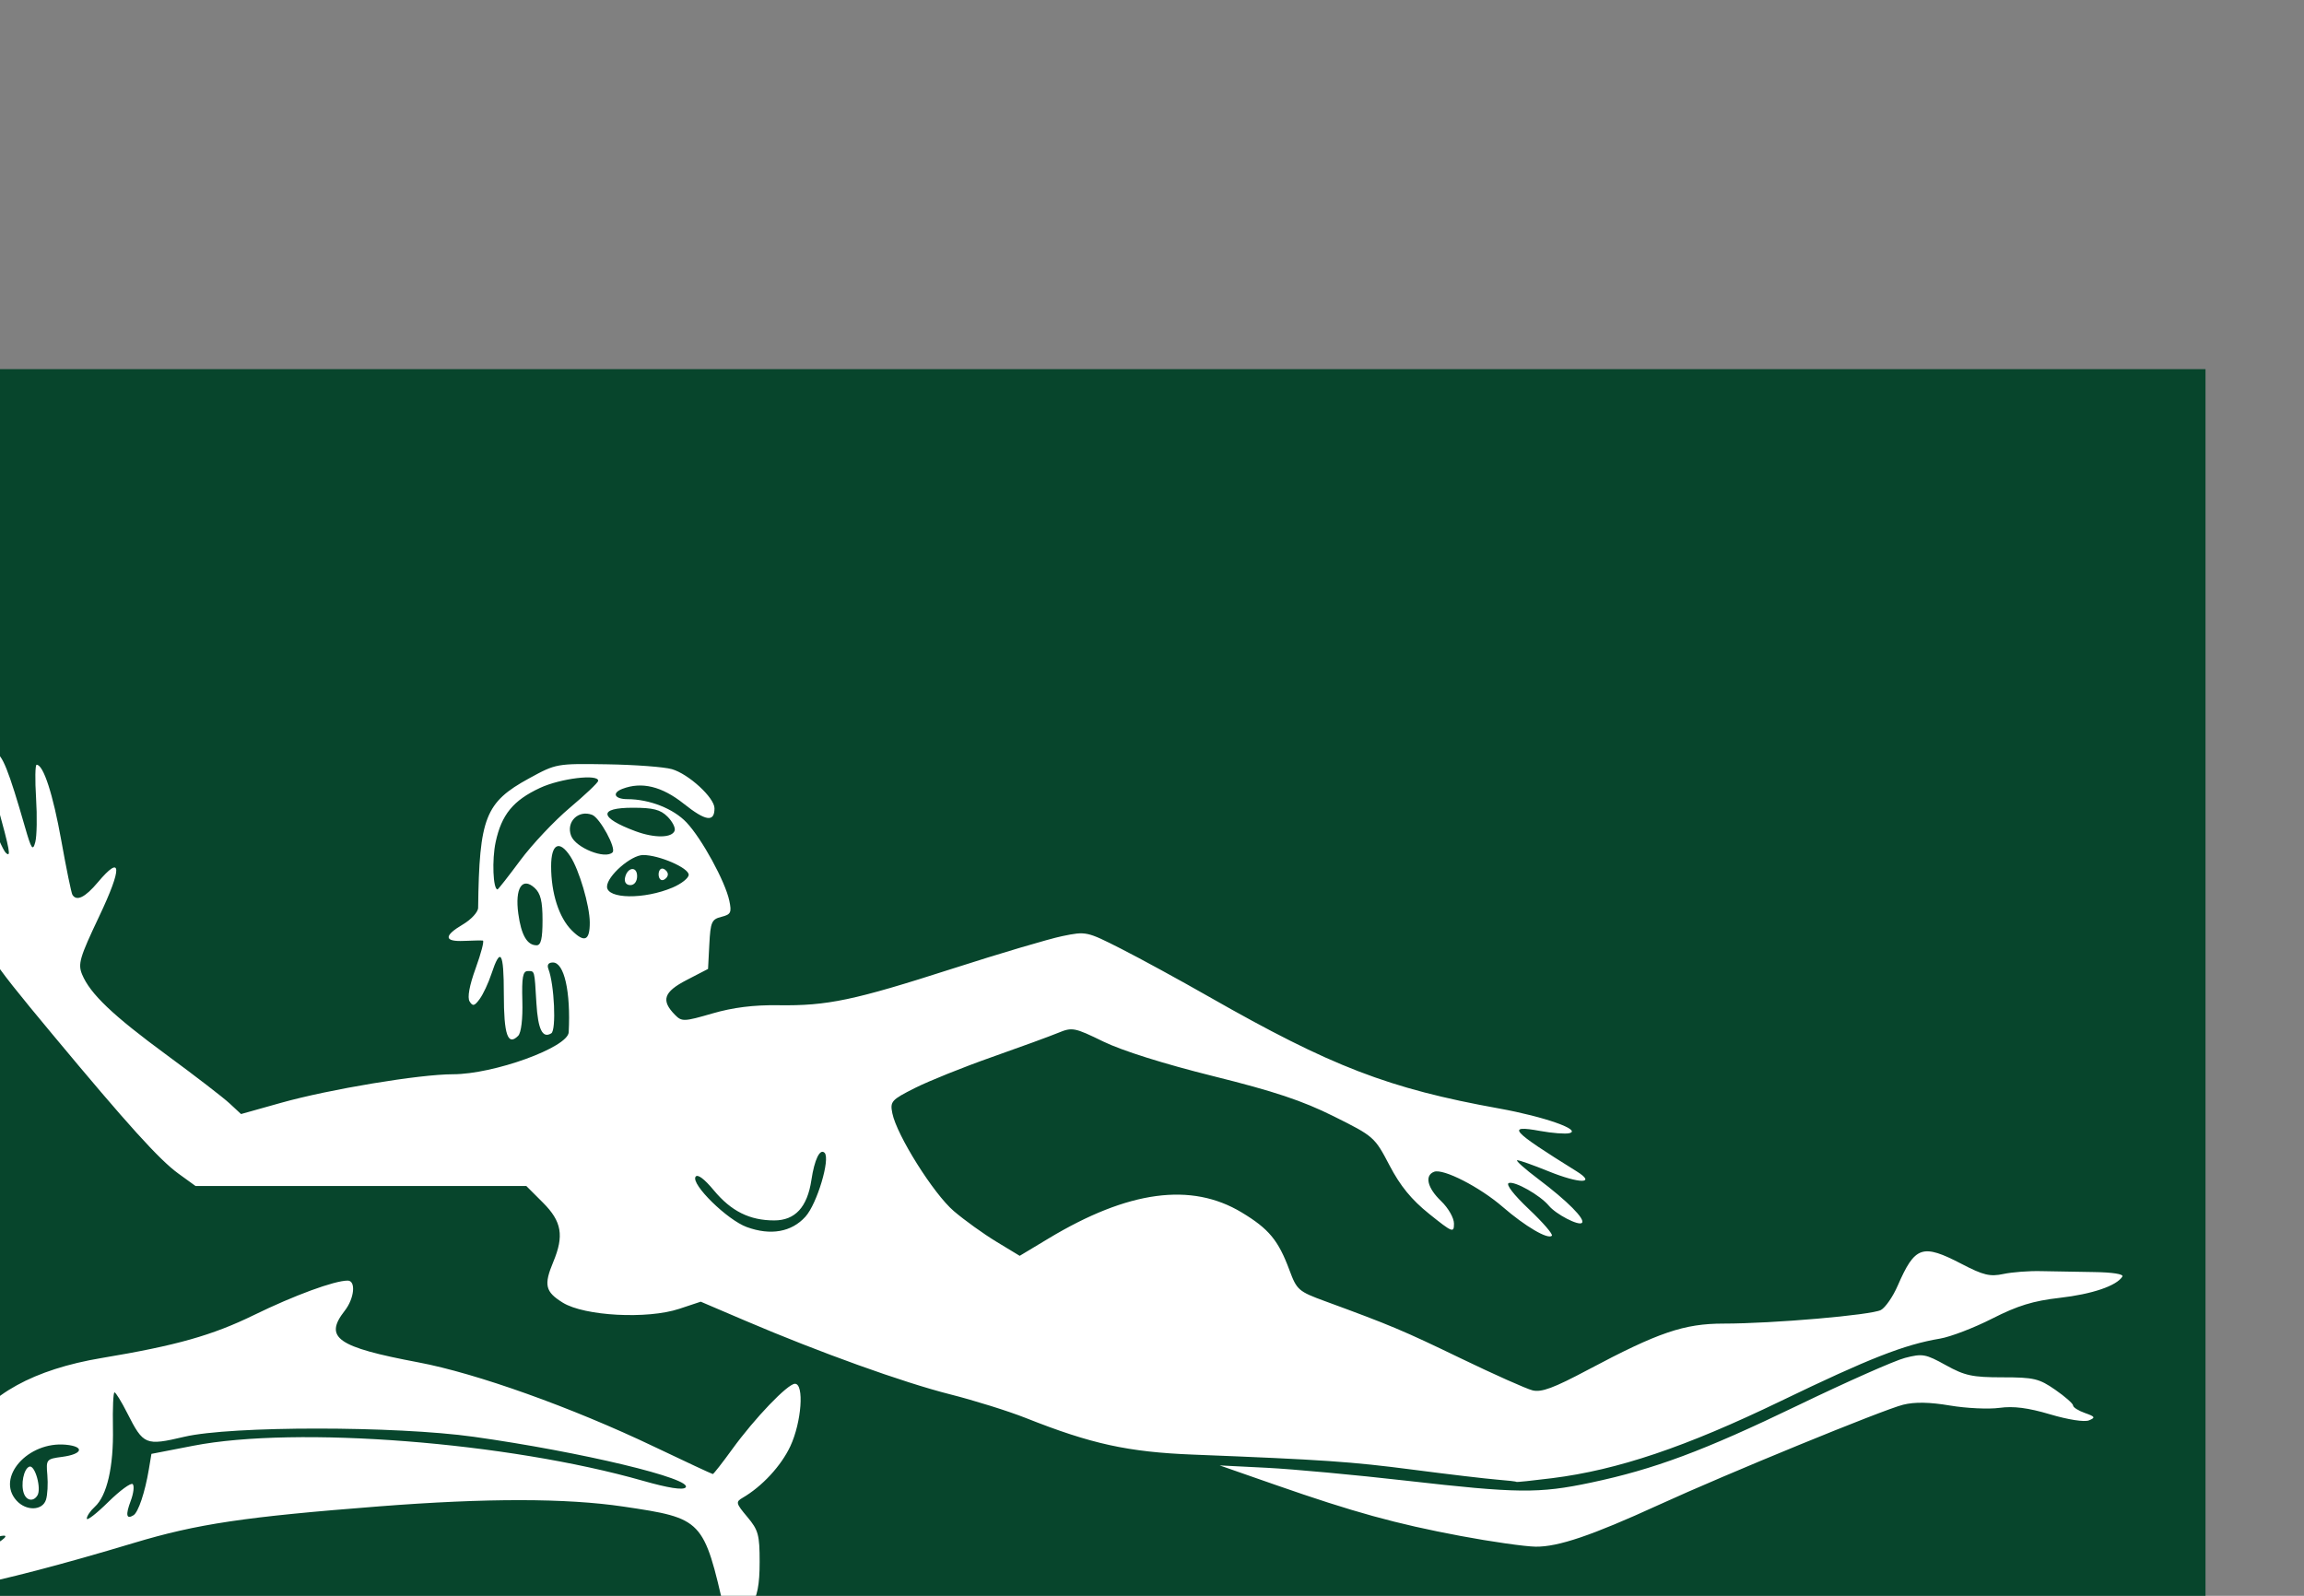 <svg xmlns:inkscape="http://www.inkscape.org/namespaces/inkscape" xmlns:sodipodi="http://sodipodi.sourceforge.net/DTD/sodipodi-0.dtd" xmlns="http://www.w3.org/2000/svg" xmlns:svg="http://www.w3.org/2000/svg" width="379.943" height="263.197" viewBox="0 0 145.521 100.806" version="1.1" id="svg5" xml:space="preserve" sodipodi:docname="Burgee_of_Royal_Nassau_Sailing_Club.svg"><rect x="0" y="0" width="145.521" height="100.806" fill="#808080" stroke="none"/><defs id="defs2"><style type="text/css" id="style20033">
   <![CDATA[
    .str0 {stroke:black;stroke-width:6.02;stroke-miterlimit:22.926}
    .fil7 {fill:black}
    .fil5 {fill:#312989}
    .fil6 {fill:#3E8225}
    .fil2 {fill:#9D9D9D}
    .fil4 {fill:#F7D917}
    .fil1 {fill:red}
    .fil3 {fill:#FFCC33}
    .fil0 {fill:white}
    .fil8 {fill:white;fill-rule:nonzero}
   ]]>
  </style><style id="style38299">.b{fill:#1b365d;}.b,.c,.d,.e,.f,.g,.h{stroke-width:0px;}.c{fill:#05c3dd;}.d{fill:#e03c31;}.e{fill:#ff6720;}.f{fill:#f2a900;}.g{fill:#fff;}.h{fill:#ffcd00;}</style></defs><g inkscape:label="Warstwa 1" inkscape:groupmode="layer" id="layer1" transform="translate(30.406,-1419.028)"><g id="Capa_x0020_1" inkscape:label="Capa 1" inkscape:groupmode="layer" transform="matrix(0.013,0,0,0.013,351.523,532.984)" style="clip-rule:evenodd;fill-rule:evenodd;image-rendering:optimizeQuality;shape-rendering:geometricPrecision;text-rendering:geometricPrecision">  
 <rect style="opacity:1;fill:#07452c;fill-opacity:1;fill-rule:evenodd;stroke:none;stroke-width:157.895;stroke-dasharray:none;stroke-opacity:1" id="rect21992" width="11488.483" height="7958.386" x="-30152.262" y="69950.797"/><path style="fill:#ffffff;fill-opacity:1;stroke-width:20.888" d="m -25856.976,75994.781 c -103.539,-455.546 -107.422,-459.615 -493.117,-516.885 -278.458,-41.348 -665.006,-41.702 -1186.703,-1.089 -654.981,50.989 -884.122,85.145 -1191.609,177.624 -348.363,104.772 -632.828,178.993 -830.046,216.572 -143.874,27.413 -150.955,26.926 -150.955,-10.378 0,-28.422 52.911,-65.807 193.216,-136.522 235.387,-118.638 210.375,-144.271 -37.071,-37.991 -98.605,42.352 -184.985,71.3 -191.955,64.33 -22.549,-22.549 56.023,-90.301 183.551,-158.273 119.636,-63.765 143.859,-105.314 61.4,-105.314 -120.076,0 -142.622,-194.299 -42.752,-368.426 105.989,-184.797 329.261,-307.737 658.693,-362.696 362.1,-60.41 537.043,-109.849 740.113,-209.155 194.208,-94.972 389.833,-166.795 454.303,-166.795 40.903,0 32.482,86.493 -14.235,146.217 -102.575,131.134 -37.936,176.535 357.369,251.009 282.541,53.23 746.926,219.259 1144.279,409.109 153.83,73.498 282.779,133.632 286.553,133.632 3.774,0 46.036,-54.048 93.915,-120.107 109.665,-151.305 269.863,-318.544 305.132,-318.544 45.779,0 32.115,186.353 -22.219,303.03 -44.508,95.578 -137.781,196.44 -232.2,251.096 -34.282,19.845 -32.541,26.904 22.886,92.774 53.663,63.775 59.991,86.849 59.991,218.736 0,111.104 -10.574,165.44 -42.907,220.48 -55.481,94.444 -107.822,105.928 -125.632,27.566 z m -2877.333,-625.976 c 8.362,8.362 4.042,44.774 -9.6,80.916 -25.973,68.811 -21.601,91.857 13.333,70.267 23.498,-14.522 55.998,-111.722 74.606,-223.133 l 12.547,-75.115 203.316,-39.485 c 501.702,-97.432 1527.257,-17.437 2185.424,170.467 120.773,34.48 192.857,45.895 206.114,32.638 41.798,-41.798 -506.557,-173.215 -1028.93,-246.591 -378.594,-53.179 -1179.284,-53.251 -1405.804,-0.125 -189.28,44.391 -198.782,40.448 -277.673,-115.237 -28.019,-55.293 -55.857,-100.532 -61.863,-100.532 -6.006,0 -9.428,77.548 -7.604,172.328 3.641,189.17 -28.816,330.17 -88.418,384.109 -21.214,19.199 -38.571,44.846 -38.571,56.994 0,12.148 46.781,-23.991 103.959,-80.309 57.178,-56.318 110.801,-95.554 119.164,-87.192 z m -421.409,75.796 c 7.376,-23.239 10.359,-77.287 6.63,-120.106 -6.606,-75.836 -4.734,-78.124 72.241,-88.297 99.672,-13.174 110.757,-50.052 17.719,-58.951 -184.356,-17.633 -340.902,159.606 -239.721,271.409 46.806,51.721 126.142,49.473 143.131,-4.055 z m -106.9,-29.335 c -16.967,-44.217 -1.203,-122.421 26.515,-131.54 27.199,-8.949 59.265,106.797 38.772,139.955 -18.937,30.642 -51.931,26.389 -65.287,-8.415 z m 6978.951,205.183 c -313.765,-58.916 -518.756,-115.489 -898.191,-247.882 l -271.546,-94.748 229.769,11.59 c 126.374,6.374 431.431,34.608 677.904,62.742 538.933,61.516 643.199,62.638 894.357,9.623 309.806,-65.395 550.242,-155.076 1007.427,-375.764 235.514,-113.685 469.546,-217.433 520.073,-230.552 84.978,-22.063 99.855,-19.422 198.437,35.229 92.337,51.188 129.129,59.08 275.452,59.08 152.14,0 177.504,5.976 255.88,60.283 47.85,33.156 86.999,67.621 86.999,76.59 0,8.969 25.85,25.395 57.443,36.504 49.805,17.511 52.425,22.266 19.701,35.763 -21.972,9.062 -100.693,-3.122 -188.404,-29.16 -107.666,-31.963 -177.971,-40.984 -246.357,-31.611 -52.632,7.214 -160.855,2.126 -240.495,-11.307 -99.479,-16.779 -170.735,-18.012 -227.661,-3.939 -97.134,24.013 -858.436,336.183 -1189.933,487.929 -322.255,147.514 -486.353,203.137 -595.312,201.785 -51.699,-0.641 -216.193,-24.111 -365.543,-52.155 z m 177.549,-273.62 c -51.698,-4.07 -234.991,-25.736 -407.319,-48.147 -302.635,-39.358 -432.026,-48.239 -1069.134,-73.382 -315.767,-12.461 -495.159,-51.71 -812.463,-177.756 -84.115,-33.414 -249.747,-85.218 -368.071,-115.119 -228.017,-57.621 -634.843,-203.844 -994.273,-357.366 l -217.255,-92.795 -104.5,34.709 c -154.663,51.371 -460.274,35.163 -565.713,-30.001 -85.351,-52.75 -93.074,-85.83 -46.222,-197.964 53.217,-127.365 41.227,-196.679 -49.763,-287.669 l -81.095,-81.095 h -803.517 -803.517 l -83.825,-60.722 c -91.958,-66.614 -246.455,-237.51 -611.956,-676.91 -327.139,-393.282 -347.561,-426.353 -377.362,-611.089 -15.106,-93.637 -53.13,-211.427 -95.328,-295.297 -38.609,-76.738 -70.198,-152.596 -70.198,-168.572 0,-61.63 55.16,-6.149 121.588,122.295 124.071,239.9 150.016,209.196 45.517,-53.866 -63.897,-160.851 -77.999,-249.159 -43.22,-270.654 25.903,-16.009 34.818,0.744 107.488,201.988 34.182,94.659 72.482,181.731 85.111,193.495 26.745,24.912 21.169,-6.19 -42.97,-239.714 -53.718,-195.578 -55.903,-256.079 -8.921,-246.967 34.271,6.647 65.567,84.577 145.311,361.852 31.043,107.939 37.981,118.083 50.001,73.109 7.676,-28.721 9.391,-125.068 3.811,-214.104 -5.581,-89.036 -4.345,-161.883 2.746,-161.883 33.025,0 79.356,142.521 119.841,368.648 24.375,136.143 48.677,254.586 54.006,263.208 20.461,33.106 61.843,12.821 123.389,-60.485 117.102,-139.478 119.782,-73.082 6.671,165.296 -94.874,199.945 -104.087,231.262 -83.002,282.165 39.044,94.26 149.472,199.411 411.532,391.864 136.613,100.326 273.655,205.851 304.539,234.5 l 56.152,52.089 194.506,-54.608 c 235.038,-65.987 672.62,-138.72 834.615,-138.726 199.072,0 559.036,-130.537 562.815,-204.088 10.148,-197.535 -21.853,-339.008 -76.683,-339.008 -21.841,0 -29.729,11.349 -21.96,31.595 28.997,75.565 38.929,297.18 14.008,312.581 -42.688,26.383 -64.727,-18.561 -72.374,-147.592 -9.622,-162.347 -7.573,-154.808 -42.081,-154.808 -23.738,0 -29.276,30.757 -26.11,145.016 2.425,87.53 -5.611,154.706 -20.272,169.462 -50.53,50.858 -69.707,-4.728 -69.707,-202.058 0,-206.485 -16.123,-232.496 -60.622,-97.801 -14.423,43.658 -39.953,98.132 -56.734,121.053 -25.227,34.457 -33.691,36.527 -48.88,11.951 -11.782,-19.064 -1.178,-77.085 29.564,-161.782 26.364,-72.632 42.052,-132.968 34.861,-134.082 -7.19,-1.113 -48.322,-0.394 -91.404,1.598 -98.034,4.532 -99.919,-24.485 -5.222,-80.358 40.21,-23.724 73.323,-59.902 73.586,-80.394 5.622,-438.547 34.748,-512.688 246.998,-628.733 131.821,-72.072 134.024,-72.471 379.152,-68.63 135.608,2.125 277.426,12.716 315.15,23.535 81.492,23.372 207.071,138.803 207.071,190.339 0,68.939 -42.778,62.556 -149.331,-22.282 -106.188,-84.549 -204.235,-108.347 -298.056,-72.345 -52.735,20.237 -38.251,49.975 24.402,50.102 107.44,0.218 223.898,46.202 287.32,113.449 74.315,78.797 187.957,286.776 207.629,379.988 12.145,57.542 7.549,66.912 -38.492,78.468 -47.172,11.839 -52.896,24.851 -58.544,133.092 l -6.26,119.968 -104.441,54.108 c -111.519,57.775 -125.142,99.078 -55.857,169.355 32.889,33.359 43.666,32.94 181.186,-7.048 100.381,-29.19 200.704,-41.742 320.032,-40.042 239.132,3.406 367.226,-23.504 847.781,-178.096 228.712,-73.576 468.403,-144.582 532.648,-157.791 115.453,-23.738 118.746,-23.034 283.913,60.75 91.908,46.622 284.601,151.774 428.207,233.671 595.352,339.525 872.175,446.169 1410.16,543.253 219.172,39.551 403.901,104.58 340.788,119.965 -19.245,4.692 -82.693,-0.146 -140.995,-10.737 -168.235,-30.578 -143.786,-3.392 175.985,195.68 99.441,61.906 15.474,61.765 -137.099,-0.232 -72.163,-29.322 -139.916,-53.313 -150.562,-53.313 -10.646,0 35.623,41.419 102.82,92.042 139.947,105.428 228.8,194.728 211.234,212.294 -15.688,15.689 -126.108,-41.563 -160.813,-83.381 -42.406,-51.096 -165.871,-120.974 -194.607,-110.143 -15.66,5.901 23.349,56.581 97.675,126.898 68.06,64.39 118.282,122.537 111.604,129.215 -19.241,19.241 -129.25,-45.325 -238.857,-140.19 -112.002,-96.938 -289.099,-187.59 -333.32,-170.62 -47.156,18.095 -32.771,78.401 33.948,142.323 35.081,33.609 62.665,81.807 62.665,109.496 0,46.582 -6.99,43.851 -120.107,-46.918 -86.417,-69.343 -140.614,-135.581 -193.216,-236.139 -72.154,-137.937 -75.699,-141.052 -271.545,-238.594 -151.916,-75.662 -289.032,-121.357 -584.87,-194.914 -238.201,-59.227 -443.025,-123.69 -533.972,-168.055 -140.381,-68.48 -151.024,-70.533 -219.325,-42.32 -39.482,16.309 -184.581,69.367 -322.442,117.907 -137.862,48.539 -305.749,116.007 -373.082,149.929 -115.117,57.995 -121.692,65.335 -110.164,122.975 21.294,106.471 200.156,391.11 298.692,475.336 51.657,44.155 144.806,111.121 206.998,148.813 l 113.076,68.531 141.121,-84.872 c 386.457,-232.419 692.397,-273.59 937.165,-126.116 132.216,79.661 178.429,135.452 232.239,280.378 35.876,96.626 44.036,103.747 173.106,151.083 318.528,116.816 379.629,142.548 658.744,277.415 161.436,78.005 318.514,148.1 349.062,155.767 43.363,10.884 102.667,-11.123 270.46,-100.363 341.057,-181.389 466.325,-224.027 658.178,-224.027 238.869,0 718.085,-41.405 764.073,-66.017 21.693,-11.61 58.515,-64.953 81.827,-118.541 83.748,-192.512 119.595,-204.666 310.542,-105.29 105.442,54.877 137.686,62.634 202.804,48.788 42.585,-9.054 124.426,-15.286 181.868,-13.847 57.443,1.439 172.852,3.454 256.466,4.479 91.024,1.115 147.068,9.885 139.67,21.854 -27.901,45.144 -146.591,85.504 -304.372,103.5 -129.065,14.72 -204.28,37.831 -328.049,100.8 -88.324,44.936 -202.525,88.742 -253.78,97.346 -173.663,29.154 -344.358,96.124 -773.668,303.539 -462.118,223.266 -792.475,334.678 -1110.697,374.58 -95.056,11.919 -173.075,20.028 -173.376,18.021 -0.301,-2.007 -42.847,-6.979 -94.545,-11.048 z m -3359.671,-1277.845 c 56.115,-62.228 121.731,-281.307 92.892,-310.147 -22.5,-22.5 -49.143,32.402 -64.088,132.06 -19.793,131.991 -79.03,196.452 -180.53,196.452 -119.462,0 -209.238,-44.751 -293.656,-146.378 -46.911,-56.475 -79.472,-80.489 -88.761,-65.459 -22.444,36.315 154.03,209.411 248.831,244.066 116.145,42.458 217.629,24.461 285.312,-50.594 z m -1277.499,-1440.568 c 0,-92.421 -9.425,-130.621 -38.782,-157.188 -60.351,-54.617 -95.859,2.115 -78.875,126.024 14.246,103.939 42.848,153.255 88.882,153.255 21.159,0 28.775,-32.314 28.775,-122.091 z m 229.543,11.196 c -0.275,-81.478 -51.503,-255.735 -94.445,-321.273 -53.729,-82 -93.322,-61.408 -93.322,48.536 0,130.619 38.053,248.884 100.021,310.852 62.004,62.003 88.048,50.69 87.746,-38.115 z m 402.323,-169.701 c 43.082,-18.308 78.331,-46.239 78.331,-62.07 0,-33.61 -143.845,-95.985 -221.355,-95.985 -58.703,0 -175.52,102.273 -175.52,153.667 0,60.401 180.869,62.892 318.544,4.388 z m -231.301,-46.661 c 10.163,-52.404 58.974,-59.599 58.974,-8.694 0,25.658 -13.487,43.517 -32.864,43.517 -19.452,0 -30.107,-14.211 -26.11,-34.823 z m 163.415,-17.397 c 0,-19.148 10.104,-31.445 22.455,-27.329 12.35,4.117 22.454,16.415 22.454,27.329 0,10.914 -10.104,23.212 -22.454,27.329 -12.351,4.116 -22.455,-8.182 -22.455,-27.329 z m -672.182,-67.887 c 57.549,-77.547 165.993,-192.693 240.989,-255.879 74.994,-63.187 136.895,-121.935 137.556,-130.551 2.662,-34.679 -182.781,-12.262 -282.435,34.141 -130.51,60.771 -187.067,129.88 -215.752,263.634 -18.305,85.353 -12.554,229.65 9.152,229.65 3.221,0 52.941,-63.447 110.49,-140.995 z m 448.48,-39.14 c 19.219,-19.219 -61.655,-167.778 -99.175,-182.175 -67.337,-25.84 -127.997,34.608 -102.198,101.839 22.461,58.531 165.939,115.77 201.373,80.336 z m 301.727,-105.771 c 4.476,-13.643 -11.248,-44.192 -34.943,-67.887 -33.944,-33.943 -69.667,-43.081 -168.411,-43.081 -168.998,0 -163.636,48.325 12.639,113.916 93.119,34.648 178.814,33.324 190.715,-2.948 z" id="path21990"/></g></g></svg>